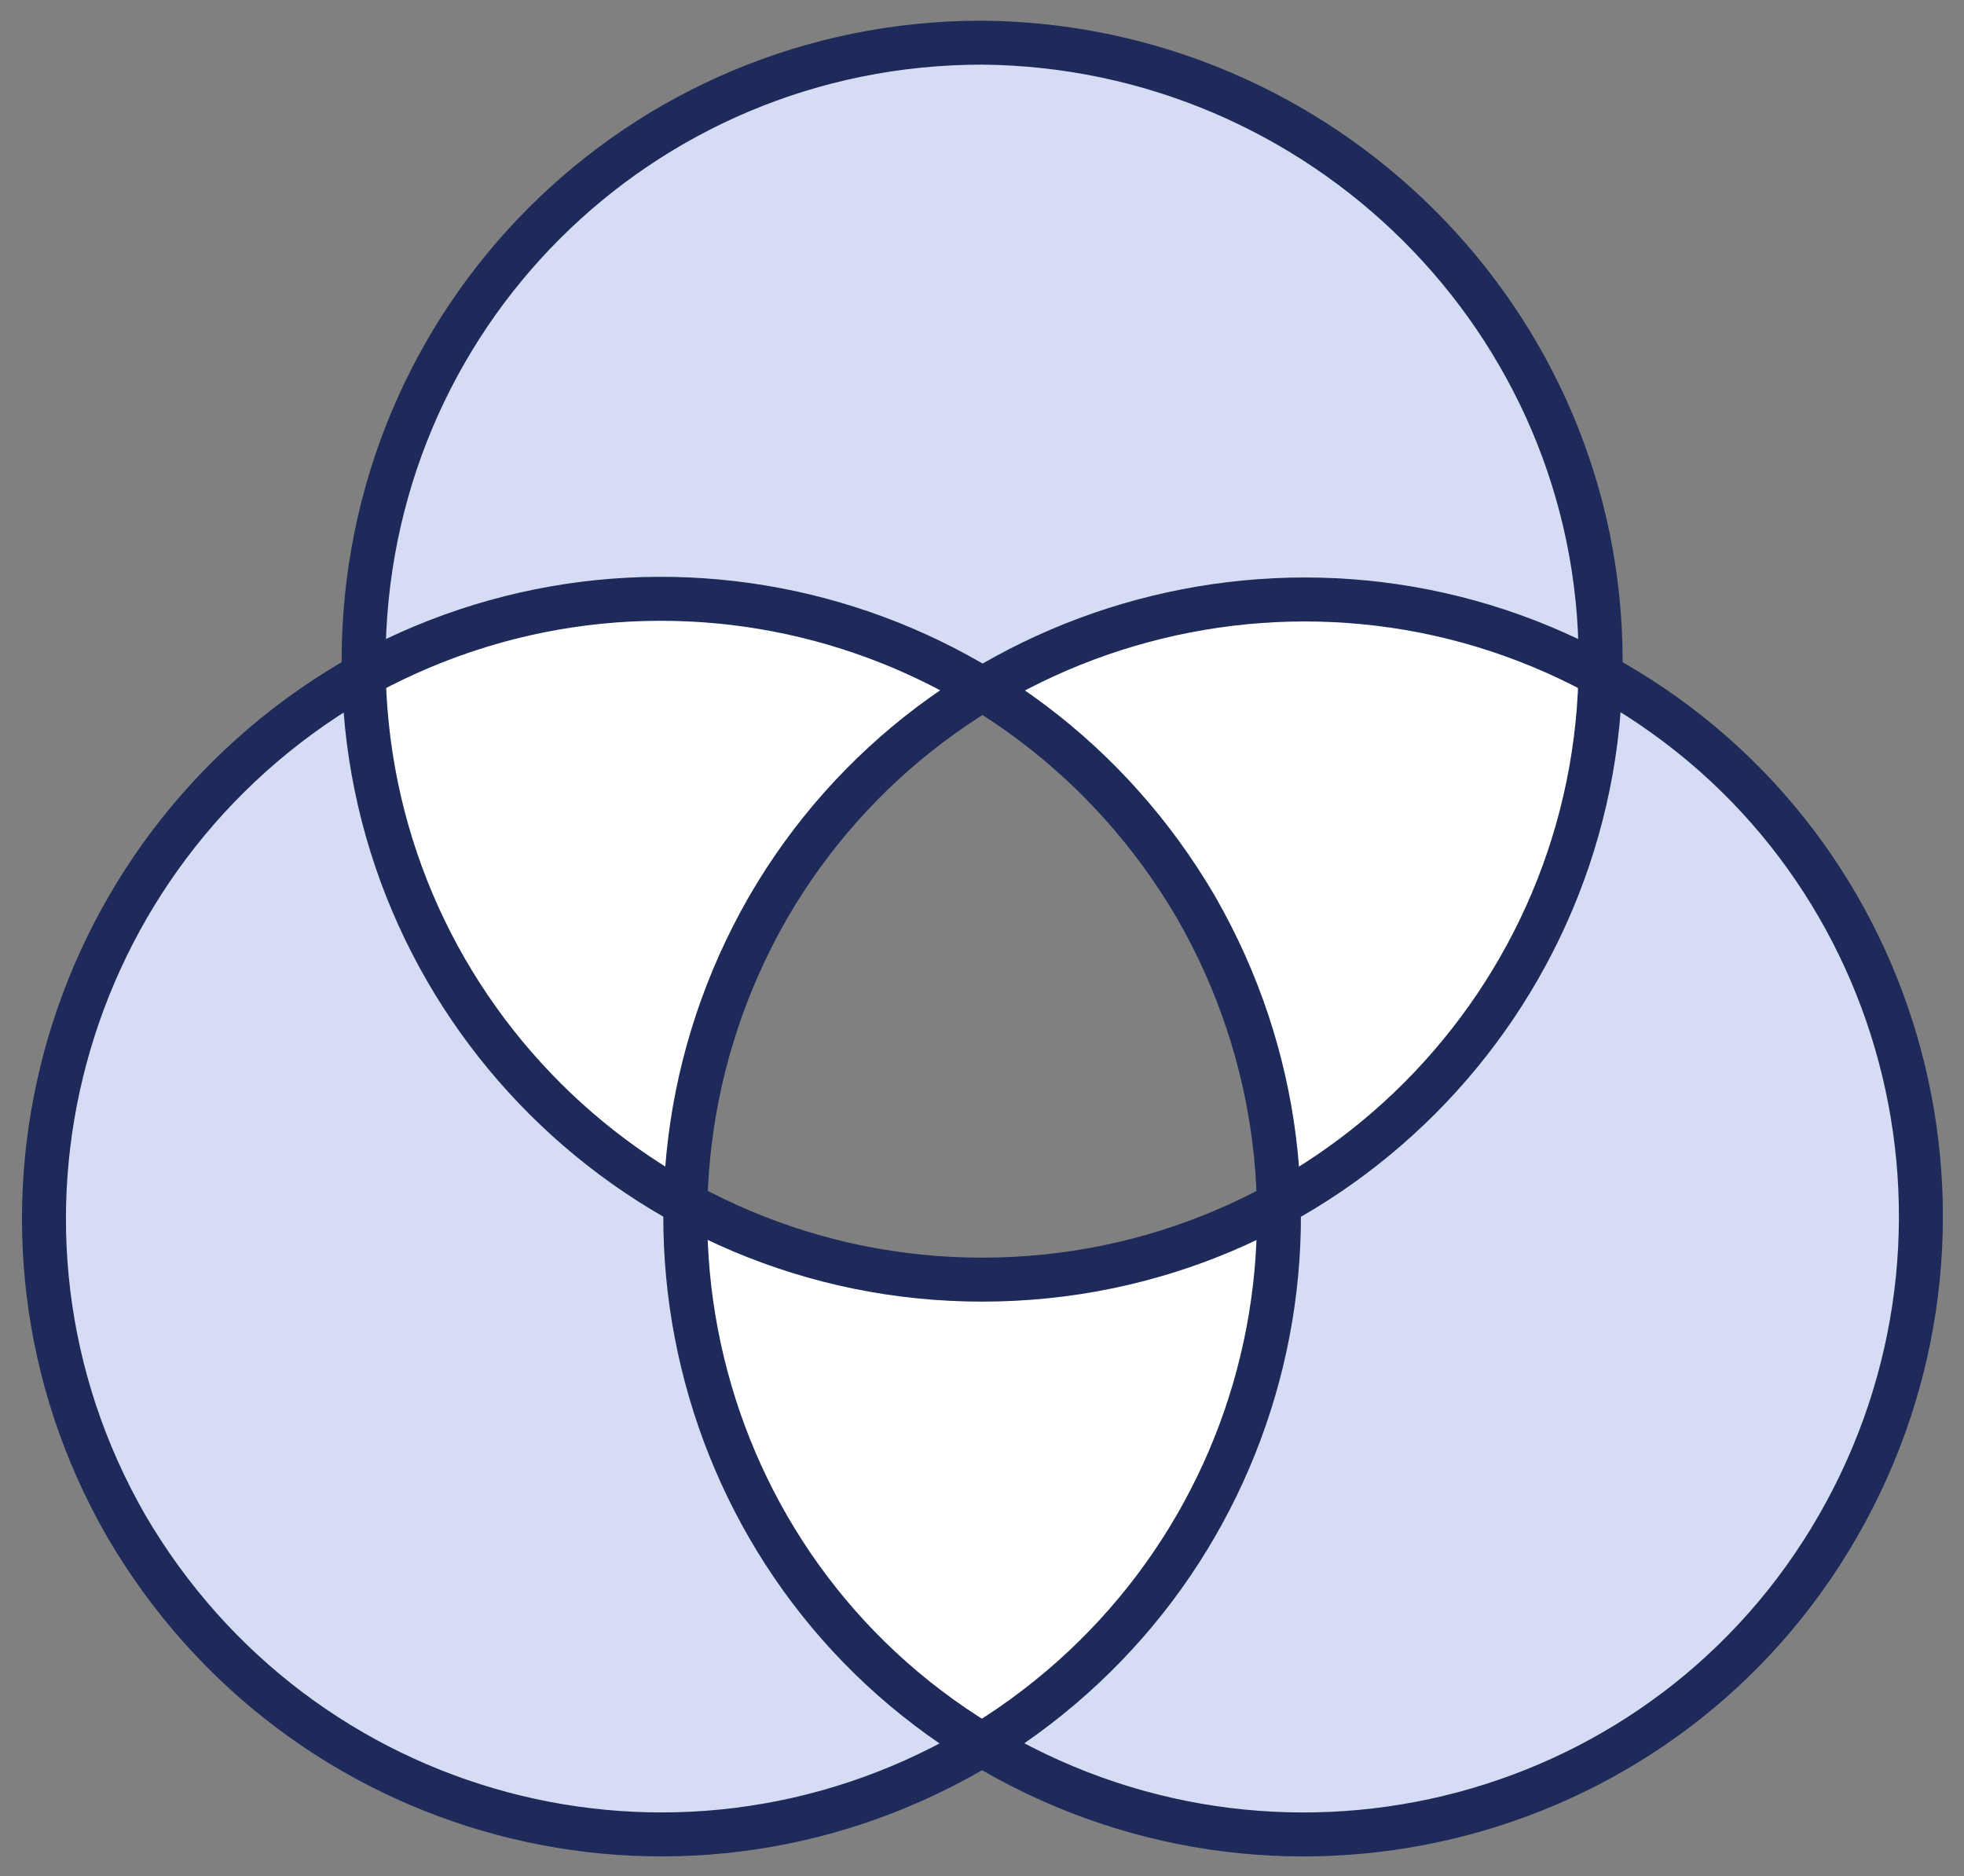 <svg xmlns="http://www.w3.org/2000/svg" width="67" height="64" viewBox="0 0 67 64" fill="none"><rect x="0" y="0" width="67" height="64" fill="#808080" stroke="none"/><path d="M23.404 41.055C17.004 37.555 12.704 30.855 12.504 23.055C12.404 23.155 12.204 23.155 12.104 23.255C2.004 29.055 -1.396 41.955 4.404 52.055C10.204 62.155 23.104 65.555 33.204 59.755C33.304 59.655 33.504 59.555 33.604 59.455C26.904 55.455 23.204 48.355 23.404 41.055Z" fill="#D6DCF3"></path><path d="M55.004 23.255C54.904 23.155 54.704 23.155 54.604 23.055C54.404 30.855 50.104 37.555 43.704 41.055C43.904 48.355 40.204 55.455 33.604 59.455C33.704 59.555 33.904 59.655 34.004 59.755C44.104 65.555 56.904 62.155 62.804 52.055C68.504 41.955 65.004 29.155 55.004 23.255Z" fill="#D6DCF3"></path><path d="M43.605 41.055C40.605 42.655 37.204 43.655 33.504 43.655C29.804 43.655 26.404 42.755 23.404 41.055C23.204 48.355 26.904 55.455 33.504 59.455C40.104 55.455 43.804 48.355 43.605 41.055Z" fill="white"></path><path d="M33.504 23.555C39.704 19.755 47.704 19.355 54.504 23.055C54.504 22.855 54.504 22.755 54.504 22.555C54.504 10.955 45.104 1.455 33.404 1.455C21.804 1.455 12.304 10.855 12.304 22.555C12.304 22.755 12.304 22.855 12.304 23.055C19.304 19.355 27.304 19.755 33.504 23.555Z" fill="#D6DCF3"></path><path d="M23.404 41.054C23.504 37.654 24.404 34.154 26.204 31.055C28.004 27.855 30.604 25.355 33.504 23.555C27.304 19.755 19.304 19.355 12.504 23.055C12.604 30.855 17.004 37.554 23.404 41.054Z" fill="white"></path><path d="M33.504 23.555C36.404 25.355 39.004 27.855 40.804 31.055C42.604 34.255 43.504 37.654 43.604 41.054C50.004 37.554 54.304 30.855 54.504 23.055C47.704 19.355 39.704 19.755 33.504 23.555Z" fill="white"></path><path d="M12.004 23.254C22.104 17.454 34.904 20.854 40.804 30.954C46.604 41.054 43.204 53.854 33.104 59.754C23.004 65.554 10.204 62.154 4.304 52.054C-1.496 41.954 2.004 29.154 12.004 23.254Z" stroke="#1D2A5A" stroke-width="1.5" stroke-miterlimit="10" stroke-linecap="square" stroke-linejoin="round"></path><path d="M55.004 23.255C65.104 29.055 68.504 41.955 62.704 52.055C56.904 62.155 44.004 65.555 33.904 59.755C23.804 53.955 20.404 41.055 26.204 30.955C32.004 20.955 44.904 17.455 55.004 23.255Z" stroke="#1D2A5A" stroke-width="1.5" stroke-miterlimit="10" stroke-linecap="square" stroke-linejoin="round"></path><path d="M54.604 22.555C54.604 34.155 45.204 43.654 33.504 43.654C21.904 43.654 12.404 34.255 12.404 22.555C12.404 10.855 21.804 1.455 33.504 1.455C45.104 1.555 54.604 10.955 54.604 22.555Z" stroke="#1D2A5A" stroke-width="1.5" stroke-miterlimit="10" stroke-linecap="square" stroke-linejoin="round"></path></svg>